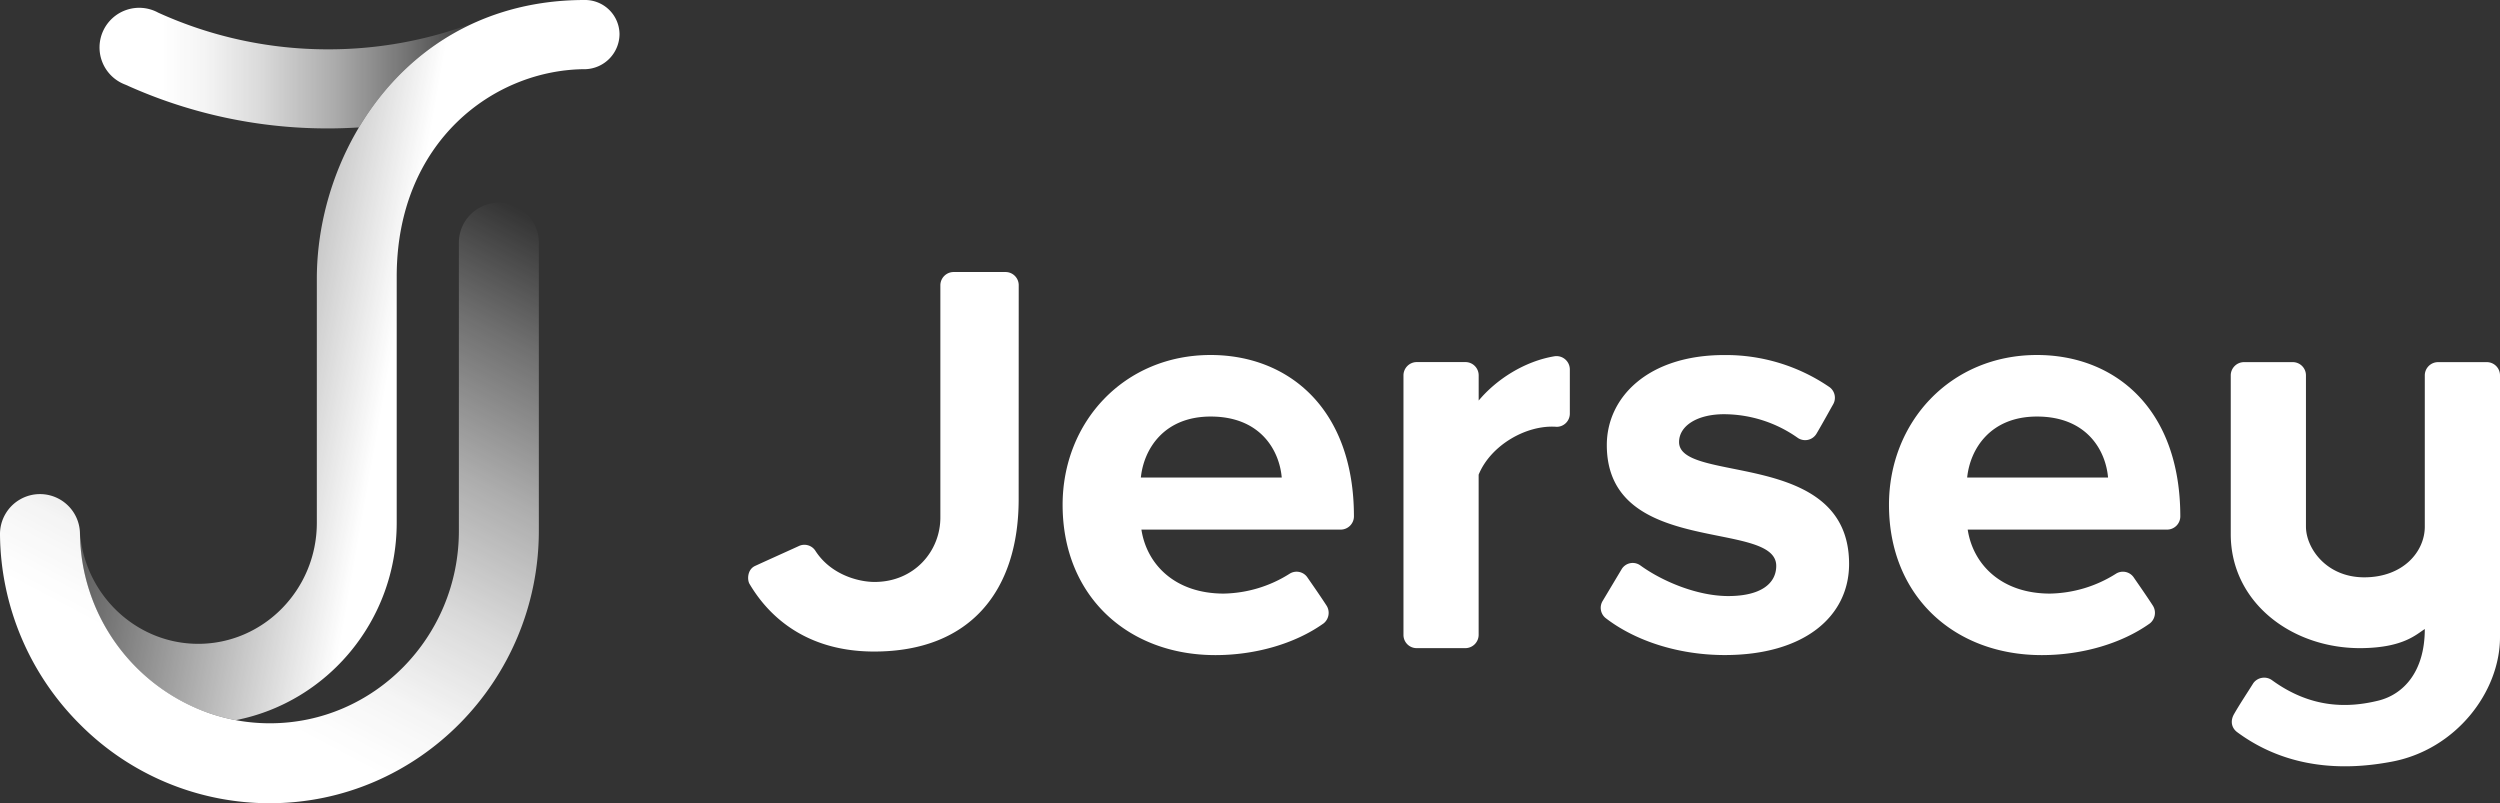 <svg xmlns:xlink="http://www.w3.org/1999/xlink" xmlns="http://www.w3.org/2000/svg" class="c-mega-menu--hidden" viewBox="0 0 882.26 283.46" width="882.26"  height="283.46" ><rect x="0" y="0" width="882.26" height="283.46" fill="#333333" stroke="none"/><defs><symbol id="icon-logo-white" viewBox="0 0 882.26 283.46">
    <defs>
      <linearGradient id="logo-white-grad-1" x1="2185.48" y1="274.4" x2="2297.11" y2="64.46" gradientTransform="translate(-2130.92)" gradientUnits="userSpaceOnUse">
        <stop offset="0" stop-color="#FFF"></stop>
        <stop offset="0.16" stop-color="#FFF"></stop>
        <stop offset="0.27" stop-color="#FFF" stop-opacity="0.95"></stop>
        <stop offset="0.42" stop-color="#FFF" stop-opacity="0.82"></stop>
        <stop offset="0.61" stop-color="#FFF" stop-opacity="0.6"></stop>
        <stop offset="0.82" stop-color="#FFF" stop-opacity="0.3"></stop>
        <stop offset="1" stop-color="#FFF" stop-opacity="0"></stop>
      </linearGradient>
      <linearGradient id="logo-white-grad-2" x1="2327.88" y1="136.17" x2="2172.96" y2="108.85" gradientTransform="translate(-2130.92)" gradientUnits="userSpaceOnUse">
        <stop offset="0" stop-color="#FFF"></stop>
        <stop offset="0.38" stop-color="#FFF"></stop>
        <stop offset="1" stop-color="#FFF" stop-opacity="0.2"></stop>
      </linearGradient>
      <linearGradient id="logo-white-grad-3" x1="2166.99" y1="24.27" x2="2299.9" y2="24.27" xlink:href="#logo-white-grad-1"></linearGradient>
    </defs>

    <path style="" d="M95.22,283.46a94.25,94.25,0,0,1-66.91-27.74A95.78,95.78,0,0,1,0,188.65a14.11,14.11,0,1,1,28.22-.34,68,68,0,0,0,45.05,63.17,65.64,65.64,0,0,0,22,3.77c36.77,0,66.67-30.46,66.67-67.89V85.65a14.11,14.11,0,0,1,28.22,0V187.36C190.11,240.35,147.54,283.46,95.22,283.46Z" fill="url(&quot;#logo-white-grad-1&quot;)"></path>
    <path style="" d="M140,97.61c0-47.75,34.47-73.2,66.77-73.2a12.46,12.46,0,0,0,11.86-12.35A12.16,12.16,0,0,0,206.31,0C185.51,0,168,6,153.93,15.62c-27.71,19-42.12,52.34-42.12,82.73V184.5c0,23.55-18.79,42.71-41.87,42.71-21.94,0-40.29-17.47-41.76-39.77,0,0,0,.42,0,.87a68.07,68.07,0,0,0,34.61,58.42,66.09,66.09,0,0,0,20.39,7.42C115.53,247.84,140,219,140,184.5Z" fill="url(&quot;#logo-white-grad-2&quot;)"></path>
    <path style="" d="M169,7.34a144.61,144.61,0,0,1-53.18,10.07,144.45,144.45,0,0,1-60-12.95A14,14,0,1,0,44.28,29.89,172.2,172.2,0,0,0,115.8,45.32h0c3.61,0,7.28-.13,10.86-.35a98.22,98.22,0,0,1,10.22-14.12A88.61,88.61,0,0,1,169,7.34Z" fill="url(&quot;#logo-white-grad-3&quot;)"></path>

    <path d="M375,178.15c0-29.26,21.73-52.87,52.23-52.87,27.37,0,50.58,18.81,50.58,57a4.69,4.69,0,0,1-4.65,4.62H402.81c1.89,12.34,11.91,22.58,29.05,22.58a44.89,44.89,0,0,0,23.24-7,4.61,4.61,0,0,1,6.35,1.38c.85,1.24,4.43,6.34,6.74,9.93A4.77,4.77,0,0,1,467.1,220c-10.12,7.22-24.17,11.19-38.17,11.19C398.21,231.21,375,210.53,375,178.15ZM427.26,147c-16.52,0-23.62,11.5-24.65,21.52h49.72C451.5,158.93,444.82,147,427.26,147Z" style="" fill="#FFFFFF"></path>
    <path d="M666.63,178.15c0-29.26,21.73-52.87,52.23-52.87,27.38,0,50.58,18.81,50.58,57a4.68,4.68,0,0,1-4.64,4.62H694.41c1.89,12.34,11.92,22.58,29.05,22.58a44.93,44.93,0,0,0,23.25-7,4.62,4.62,0,0,1,6.35,1.38c.84,1.24,4.43,6.34,6.73,9.93A4.76,4.76,0,0,1,758.7,220c-10.11,7.22-24.16,11.19-38.15,11.19C689.82,231.21,666.63,210.53,666.63,178.15ZM718.86,147c-16.51,0-23.61,11.5-24.64,21.52h49.72C743.11,158.93,736.43,147,718.86,147Z" style="" fill="#FFFFFF"></path>
    <path d="M495.29,224.09V132.43a4.71,4.71,0,0,1,4.63-4.65h17.29a4.68,4.68,0,0,1,4.62,4.65v8.93c6.26-7.5,16.21-13.89,26.8-15.64A4.71,4.71,0,0,1,554,130.3V146a4.66,4.66,0,0,1-4.63,4.63c-10.58-.85-23.3,6.47-27.55,16.88v56.59a4.71,4.71,0,0,1-4.62,4.63H499.92A4.65,4.65,0,0,1,495.29,224.09Z" style="" fill="#FFFFFF"></path>
    <path d="M565.63,212l6.72-11.24a4.58,4.58,0,0,1,6.55-1.21c8.08,5.84,20.36,10.8,31,10.8,11.48,0,16.94-4.4,16.94-10.66,0-16.51-59.79-2.93-59.79-42.63,0-16.92,14.65-31.76,41.38-31.76a64.62,64.62,0,0,1,37.3,11.38,4.66,4.66,0,0,1,1.2,6c-.9,1.57-3.61,6.52-5.84,10.3a4.66,4.66,0,0,1-6.55,1.62,45.26,45.26,0,0,0-26.11-8.42c-9.61,0-15.88,4.18-15.88,9.82,0,14.84,60,2.3,60,43,0,18.6-15.88,32.17-43.87,32.17-16,0-31.38-4.82-42.07-13.07A4.65,4.65,0,0,1,565.63,212Z" style="" fill="#FFFFFF"></path>
    <path d="M855.72,132.43c0,18,0,47.7,0,53.42,0,8.85-7.66,17.89-21.38,17.89-13.39,0-20.56-10.33-20.56-17.89V132.44a4.66,4.66,0,0,0-4.63-4.64H791.86a4.7,4.7,0,0,0-4.62,4.64V188.5c0,24.36,22,40.71,46.7,40.22,14.15-.27,18.65-4.71,21.78-6.74,0,15.28-7.71,23.15-16.42,25.28-10.33,2.53-23.51,3-37.57-7.27a4.75,4.75,0,0,0-6.52,1.09c-2.27,3.64-4.65,7.17-6.8,10.91-1.5,2.63-.74,5,1.06,6.36,20.5,15.19,43.24,12.58,54.63,10.44,22.64-4.27,38.16-24.63,38.16-43.94V132.44a4.66,4.66,0,0,0-4.63-4.64H860.34a4.7,4.7,0,0,0-4.62,4.63" style="" fill="#FFFFFF"></path>
    <path d="M359.51,100.58A4.65,4.65,0,0,0,354.88,96h-18.4a4.7,4.7,0,0,0-4.62,4.63v82c0,11.9-9.22,22.74-23.23,22.74-5.65,0-15.4-2.53-20.84-10.94a4.61,4.61,0,0,0-5.9-1.72c-1.8.84-10.25,4.63-15.4,7-2.74,1.24-2.85,4.82-2,6.32,4.52,7.63,16.53,23.9,44,23.9,33.89,0,51-21.43,51-53.8Z" style="" fill="#FFFFFF"></path>
  </symbol></defs>
      <use xlink:href="#icon-logo-white"></use>
    </svg>